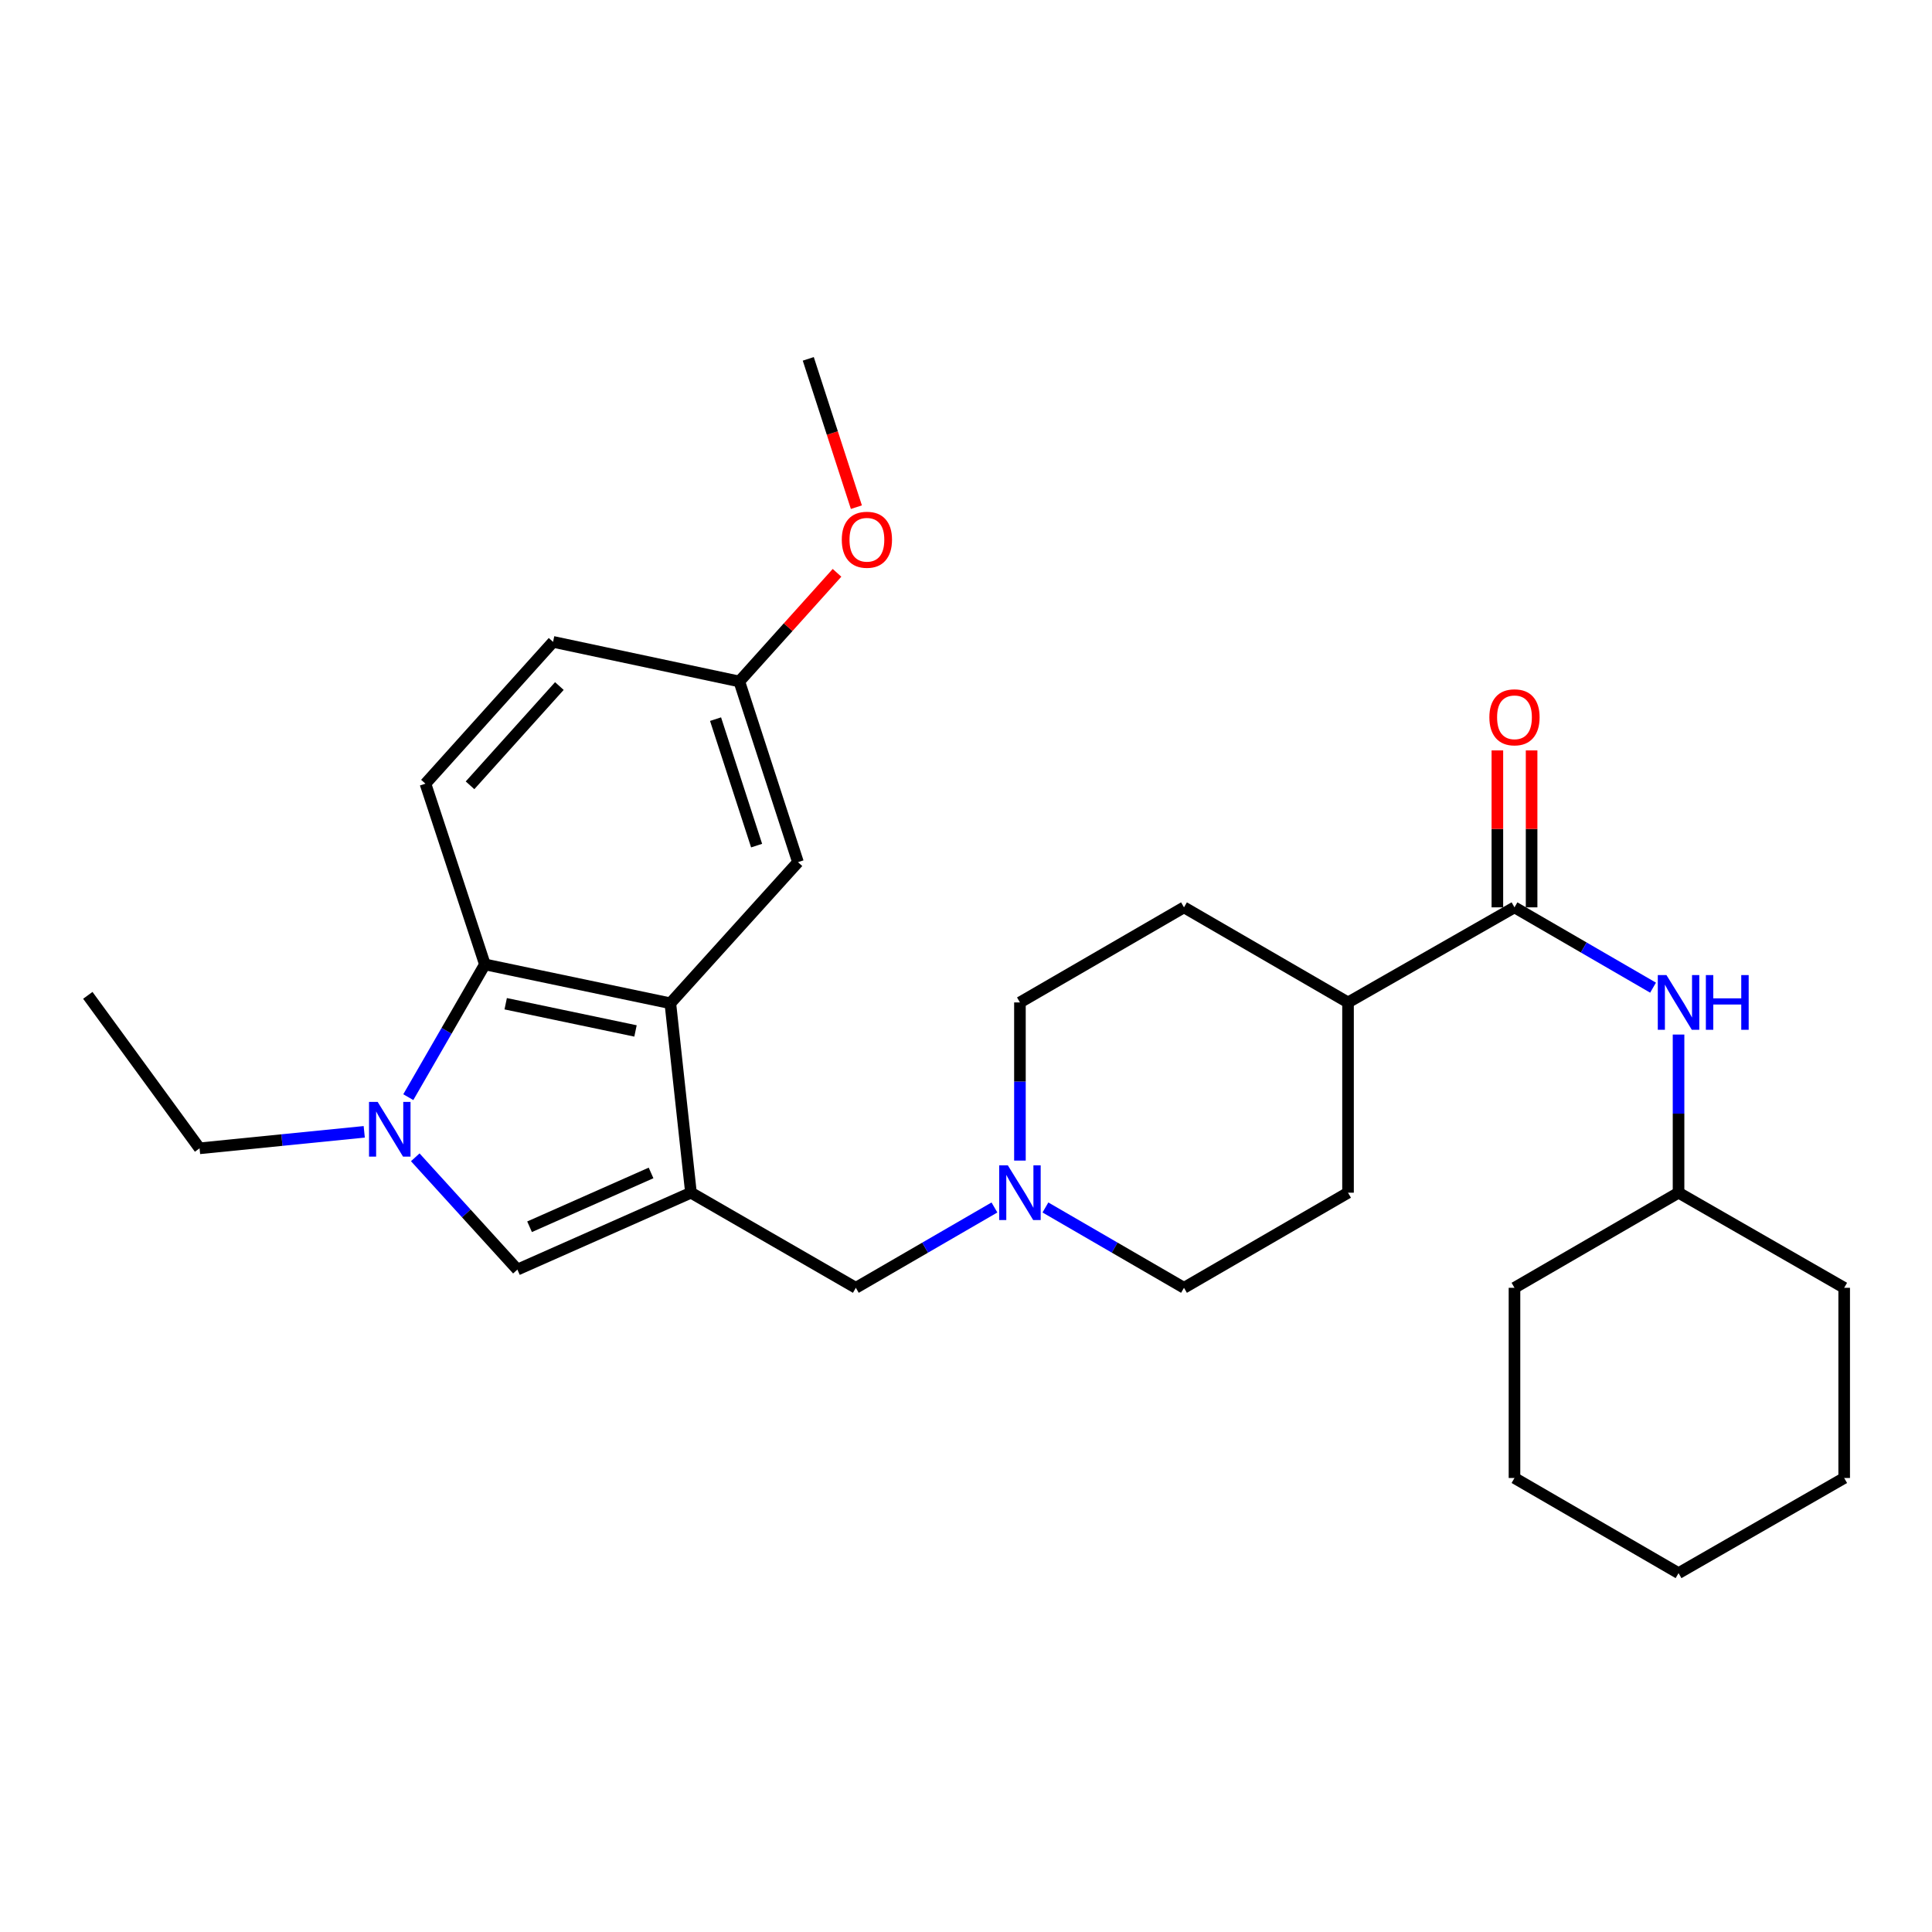 <?xml version='1.0' encoding='iso-8859-1'?>
<svg version='1.1' baseProfile='full'
              xmlns='http://www.w3.org/2000/svg'
                      xmlns:rdkit='http://www.rdkit.org/xml'
                      xmlns:xlink='http://www.w3.org/1999/xlink'
                  xml:space='preserve'
width='1000px' height='1000px' viewBox='0 0 1000 1000'>
<!-- END OF HEADER -->
<rect style='opacity:1.0;fill:#FFFFFF;stroke:none' width='1000' height='1000' x='0' y='0'> </rect>
<path class='bond-1' d='M 357.639,617.34 L 346.969,519.293' style='fill:none;fill-rule:evenodd;stroke:#000000;stroke-width:6px;stroke-linecap:butt;stroke-linejoin:miter;stroke-opacity:1' />
<path class='bond-2' d='M 357.639,617.34 L 267.801,657.136' style='fill:none;fill-rule:evenodd;stroke:#000000;stroke-width:6px;stroke-linecap:butt;stroke-linejoin:miter;stroke-opacity:1' />
<path class='bond-2' d='M 336.987,607.11 L 274.101,634.967' style='fill:none;fill-rule:evenodd;stroke:#000000;stroke-width:6px;stroke-linecap:butt;stroke-linejoin:miter;stroke-opacity:1' />
<path class='bond-5' d='M 357.639,617.34 L 442.979,666.565' style='fill:none;fill-rule:evenodd;stroke:#000000;stroke-width:6px;stroke-linecap:butt;stroke-linejoin:miter;stroke-opacity:1' />
<path class='bond-0' d='M 214.938,599.019 L 241.369,628.077' style='fill:none;fill-rule:evenodd;stroke:#0000FF;stroke-width:6px;stroke-linecap:butt;stroke-linejoin:miter;stroke-opacity:1' />
<path class='bond-0' d='M 241.369,628.077 L 267.801,657.136' style='fill:none;fill-rule:evenodd;stroke:#000000;stroke-width:6px;stroke-linecap:butt;stroke-linejoin:miter;stroke-opacity:1' />
<path class='bond-18' d='M 188.53,585.835 L 145.911,590.101' style='fill:none;fill-rule:evenodd;stroke:#0000FF;stroke-width:6px;stroke-linecap:butt;stroke-linejoin:miter;stroke-opacity:1' />
<path class='bond-18' d='M 145.911,590.101 L 103.293,594.366' style='fill:none;fill-rule:evenodd;stroke:#000000;stroke-width:6px;stroke-linecap:butt;stroke-linejoin:miter;stroke-opacity:1' />
<path class='bond-28' d='M 211.334,567.89 L 231.156,533.532' style='fill:none;fill-rule:evenodd;stroke:#0000FF;stroke-width:6px;stroke-linecap:butt;stroke-linejoin:miter;stroke-opacity:1' />
<path class='bond-28' d='M 231.156,533.532 L 250.979,499.173' style='fill:none;fill-rule:evenodd;stroke:#000000;stroke-width:6px;stroke-linecap:butt;stroke-linejoin:miter;stroke-opacity:1' />
<path class='bond-3' d='M 346.969,519.293 L 250.979,499.173' style='fill:none;fill-rule:evenodd;stroke:#000000;stroke-width:6px;stroke-linecap:butt;stroke-linejoin:miter;stroke-opacity:1' />
<path class='bond-3' d='M 328.936,533.615 L 261.743,519.532' style='fill:none;fill-rule:evenodd;stroke:#000000;stroke-width:6px;stroke-linecap:butt;stroke-linejoin:miter;stroke-opacity:1' />
<path class='bond-9' d='M 346.969,519.293 L 413.026,446.247' style='fill:none;fill-rule:evenodd;stroke:#000000;stroke-width:6px;stroke-linecap:butt;stroke-linejoin:miter;stroke-opacity:1' />
<path class='bond-8' d='M 250.979,499.173 L 220.209,405.634' style='fill:none;fill-rule:evenodd;stroke:#000000;stroke-width:6px;stroke-linecap:butt;stroke-linejoin:miter;stroke-opacity:1' />
<path class='bond-4' d='M 783.895,469.644 L 697.738,518.859' style='fill:none;fill-rule:evenodd;stroke:#000000;stroke-width:6px;stroke-linecap:butt;stroke-linejoin:miter;stroke-opacity:1' />
<path class='bond-7' d='M 783.895,469.644 L 819.757,490.428' style='fill:none;fill-rule:evenodd;stroke:#000000;stroke-width:6px;stroke-linecap:butt;stroke-linejoin:miter;stroke-opacity:1' />
<path class='bond-7' d='M 819.757,490.428 L 855.618,511.213' style='fill:none;fill-rule:evenodd;stroke:#0000FF;stroke-width:6px;stroke-linecap:butt;stroke-linejoin:miter;stroke-opacity:1' />
<path class='bond-11' d='M 792.754,469.644 L 792.754,429.029' style='fill:none;fill-rule:evenodd;stroke:#000000;stroke-width:6px;stroke-linecap:butt;stroke-linejoin:miter;stroke-opacity:1' />
<path class='bond-11' d='M 792.754,429.029 L 792.754,388.414' style='fill:none;fill-rule:evenodd;stroke:#FF0000;stroke-width:6px;stroke-linecap:butt;stroke-linejoin:miter;stroke-opacity:1' />
<path class='bond-11' d='M 775.036,469.644 L 775.036,429.029' style='fill:none;fill-rule:evenodd;stroke:#000000;stroke-width:6px;stroke-linecap:butt;stroke-linejoin:miter;stroke-opacity:1' />
<path class='bond-11' d='M 775.036,429.029 L 775.036,388.414' style='fill:none;fill-rule:evenodd;stroke:#FF0000;stroke-width:6px;stroke-linecap:butt;stroke-linejoin:miter;stroke-opacity:1' />
<path class='bond-6' d='M 442.979,666.565 L 478.85,645.776' style='fill:none;fill-rule:evenodd;stroke:#000000;stroke-width:6px;stroke-linecap:butt;stroke-linejoin:miter;stroke-opacity:1' />
<path class='bond-6' d='M 478.85,645.776 L 514.721,624.987' style='fill:none;fill-rule:evenodd;stroke:#0000FF;stroke-width:6px;stroke-linecap:butt;stroke-linejoin:miter;stroke-opacity:1' />
<path class='bond-14' d='M 527.915,600.718 L 527.915,559.789' style='fill:none;fill-rule:evenodd;stroke:#0000FF;stroke-width:6px;stroke-linecap:butt;stroke-linejoin:miter;stroke-opacity:1' />
<path class='bond-14' d='M 527.915,559.789 L 527.915,518.859' style='fill:none;fill-rule:evenodd;stroke:#000000;stroke-width:6px;stroke-linecap:butt;stroke-linejoin:miter;stroke-opacity:1' />
<path class='bond-15' d='M 541.109,624.988 L 576.97,645.777' style='fill:none;fill-rule:evenodd;stroke:#0000FF;stroke-width:6px;stroke-linecap:butt;stroke-linejoin:miter;stroke-opacity:1' />
<path class='bond-15' d='M 576.97,645.777 L 612.832,666.565' style='fill:none;fill-rule:evenodd;stroke:#000000;stroke-width:6px;stroke-linecap:butt;stroke-linejoin:miter;stroke-opacity:1' />
<path class='bond-19' d='M 868.812,535.481 L 868.812,576.411' style='fill:none;fill-rule:evenodd;stroke:#0000FF;stroke-width:6px;stroke-linecap:butt;stroke-linejoin:miter;stroke-opacity:1' />
<path class='bond-19' d='M 868.812,576.411 L 868.812,617.34' style='fill:none;fill-rule:evenodd;stroke:#000000;stroke-width:6px;stroke-linecap:butt;stroke-linejoin:miter;stroke-opacity:1' />
<path class='bond-30' d='M 220.209,405.634 L 286.266,332.234' style='fill:none;fill-rule:evenodd;stroke:#000000;stroke-width:6px;stroke-linecap:butt;stroke-linejoin:miter;stroke-opacity:1' />
<path class='bond-30' d='M 243.288,406.476 L 289.528,355.096' style='fill:none;fill-rule:evenodd;stroke:#000000;stroke-width:6px;stroke-linecap:butt;stroke-linejoin:miter;stroke-opacity:1' />
<path class='bond-16' d='M 413.026,446.247 L 382.67,352.727' style='fill:none;fill-rule:evenodd;stroke:#000000;stroke-width:6px;stroke-linecap:butt;stroke-linejoin:miter;stroke-opacity:1' />
<path class='bond-16' d='M 391.621,437.689 L 370.371,372.225' style='fill:none;fill-rule:evenodd;stroke:#000000;stroke-width:6px;stroke-linecap:butt;stroke-linejoin:miter;stroke-opacity:1' />
<path class='bond-10' d='M 697.738,518.859 L 697.738,617.34' style='fill:none;fill-rule:evenodd;stroke:#000000;stroke-width:6px;stroke-linecap:butt;stroke-linejoin:miter;stroke-opacity:1' />
<path class='bond-29' d='M 697.738,518.859 L 612.832,469.644' style='fill:none;fill-rule:evenodd;stroke:#000000;stroke-width:6px;stroke-linecap:butt;stroke-linejoin:miter;stroke-opacity:1' />
<path class='bond-12' d='M 612.832,469.644 L 527.915,518.859' style='fill:none;fill-rule:evenodd;stroke:#000000;stroke-width:6px;stroke-linecap:butt;stroke-linejoin:miter;stroke-opacity:1' />
<path class='bond-13' d='M 697.738,617.34 L 612.832,666.565' style='fill:none;fill-rule:evenodd;stroke:#000000;stroke-width:6px;stroke-linecap:butt;stroke-linejoin:miter;stroke-opacity:1' />
<path class='bond-17' d='M 382.67,352.727 L 286.266,332.234' style='fill:none;fill-rule:evenodd;stroke:#000000;stroke-width:6px;stroke-linecap:butt;stroke-linejoin:miter;stroke-opacity:1' />
<path class='bond-20' d='M 382.67,352.727 L 407.954,324.609' style='fill:none;fill-rule:evenodd;stroke:#000000;stroke-width:6px;stroke-linecap:butt;stroke-linejoin:miter;stroke-opacity:1' />
<path class='bond-20' d='M 407.954,324.609 L 433.238,296.491' style='fill:none;fill-rule:evenodd;stroke:#FF0000;stroke-width:6px;stroke-linecap:butt;stroke-linejoin:miter;stroke-opacity:1' />
<path class='bond-24' d='M 103.293,594.366 L 45.455,515.188' style='fill:none;fill-rule:evenodd;stroke:#000000;stroke-width:6px;stroke-linecap:butt;stroke-linejoin:miter;stroke-opacity:1' />
<path class='bond-22' d='M 868.812,617.34 L 954.545,666.565' style='fill:none;fill-rule:evenodd;stroke:#000000;stroke-width:6px;stroke-linecap:butt;stroke-linejoin:miter;stroke-opacity:1' />
<path class='bond-23' d='M 868.812,617.34 L 783.895,666.565' style='fill:none;fill-rule:evenodd;stroke:#000000;stroke-width:6px;stroke-linecap:butt;stroke-linejoin:miter;stroke-opacity:1' />
<path class='bond-21' d='M 443.264,262.509 L 430.813,224.129' style='fill:none;fill-rule:evenodd;stroke:#FF0000;stroke-width:6px;stroke-linecap:butt;stroke-linejoin:miter;stroke-opacity:1' />
<path class='bond-21' d='M 430.813,224.129 L 418.361,185.749' style='fill:none;fill-rule:evenodd;stroke:#000000;stroke-width:6px;stroke-linecap:butt;stroke-linejoin:miter;stroke-opacity:1' />
<path class='bond-25' d='M 954.545,666.565 L 954.545,765.006' style='fill:none;fill-rule:evenodd;stroke:#000000;stroke-width:6px;stroke-linecap:butt;stroke-linejoin:miter;stroke-opacity:1' />
<path class='bond-26' d='M 783.895,666.565 L 783.895,765.006' style='fill:none;fill-rule:evenodd;stroke:#000000;stroke-width:6px;stroke-linecap:butt;stroke-linejoin:miter;stroke-opacity:1' />
<path class='bond-31' d='M 954.545,765.006 L 868.812,814.251' style='fill:none;fill-rule:evenodd;stroke:#000000;stroke-width:6px;stroke-linecap:butt;stroke-linejoin:miter;stroke-opacity:1' />
<path class='bond-27' d='M 783.895,765.006 L 868.812,814.251' style='fill:none;fill-rule:evenodd;stroke:#000000;stroke-width:6px;stroke-linecap:butt;stroke-linejoin:miter;stroke-opacity:1' />
<path  class='atom-1' d='M 195.484 570.353
L 204.764 585.353
Q 205.684 586.833, 207.164 589.513
Q 208.644 592.193, 208.724 592.353
L 208.724 570.353
L 212.484 570.353
L 212.484 598.673
L 208.604 598.673
L 198.644 582.273
Q 197.484 580.353, 196.244 578.153
Q 195.044 575.953, 194.684 575.273
L 194.684 598.673
L 191.004 598.673
L 191.004 570.353
L 195.484 570.353
' fill='#0000FF'/>
<path  class='atom-7' d='M 521.655 603.18
L 530.935 618.18
Q 531.855 619.66, 533.335 622.34
Q 534.815 625.02, 534.895 625.18
L 534.895 603.18
L 538.655 603.18
L 538.655 631.5
L 534.775 631.5
L 524.815 615.1
Q 523.655 613.18, 522.415 610.98
Q 521.215 608.78, 520.855 608.1
L 520.855 631.5
L 517.175 631.5
L 517.175 603.18
L 521.655 603.18
' fill='#0000FF'/>
<path  class='atom-8' d='M 862.552 504.699
L 871.832 519.699
Q 872.752 521.179, 874.232 523.859
Q 875.712 526.539, 875.792 526.699
L 875.792 504.699
L 879.552 504.699
L 879.552 533.019
L 875.672 533.019
L 865.712 516.619
Q 864.552 514.699, 863.312 512.499
Q 862.112 510.299, 861.752 509.619
L 861.752 533.019
L 858.072 533.019
L 858.072 504.699
L 862.552 504.699
' fill='#0000FF'/>
<path  class='atom-8' d='M 882.952 504.699
L 886.792 504.699
L 886.792 516.739
L 901.272 516.739
L 901.272 504.699
L 905.112 504.699
L 905.112 533.019
L 901.272 533.019
L 901.272 519.939
L 886.792 519.939
L 886.792 533.019
L 882.952 533.019
L 882.952 504.699
' fill='#0000FF'/>
<path  class='atom-12' d='M 770.895 371.273
Q 770.895 364.473, 774.255 360.673
Q 777.615 356.873, 783.895 356.873
Q 790.175 356.873, 793.535 360.673
Q 796.895 364.473, 796.895 371.273
Q 796.895 378.153, 793.495 382.073
Q 790.095 385.953, 783.895 385.953
Q 777.655 385.953, 774.255 382.073
Q 770.895 378.193, 770.895 371.273
M 783.895 382.753
Q 788.215 382.753, 790.535 379.873
Q 792.895 376.953, 792.895 371.273
Q 792.895 365.713, 790.535 362.913
Q 788.215 360.073, 783.895 360.073
Q 779.575 360.073, 777.215 362.873
Q 774.895 365.673, 774.895 371.273
Q 774.895 376.993, 777.215 379.873
Q 779.575 382.753, 783.895 382.753
' fill='#FF0000'/>
<path  class='atom-21' d='M 435.707 279.368
Q 435.707 272.568, 439.067 268.768
Q 442.427 264.968, 448.707 264.968
Q 454.987 264.968, 458.347 268.768
Q 461.707 272.568, 461.707 279.368
Q 461.707 286.248, 458.307 290.168
Q 454.907 294.048, 448.707 294.048
Q 442.467 294.048, 439.067 290.168
Q 435.707 286.288, 435.707 279.368
M 448.707 290.848
Q 453.027 290.848, 455.347 287.968
Q 457.707 285.048, 457.707 279.368
Q 457.707 273.808, 455.347 271.008
Q 453.027 268.168, 448.707 268.168
Q 444.387 268.168, 442.027 270.968
Q 439.707 273.768, 439.707 279.368
Q 439.707 285.088, 442.027 287.968
Q 444.387 290.848, 448.707 290.848
' fill='#FF0000'/>
</svg>
